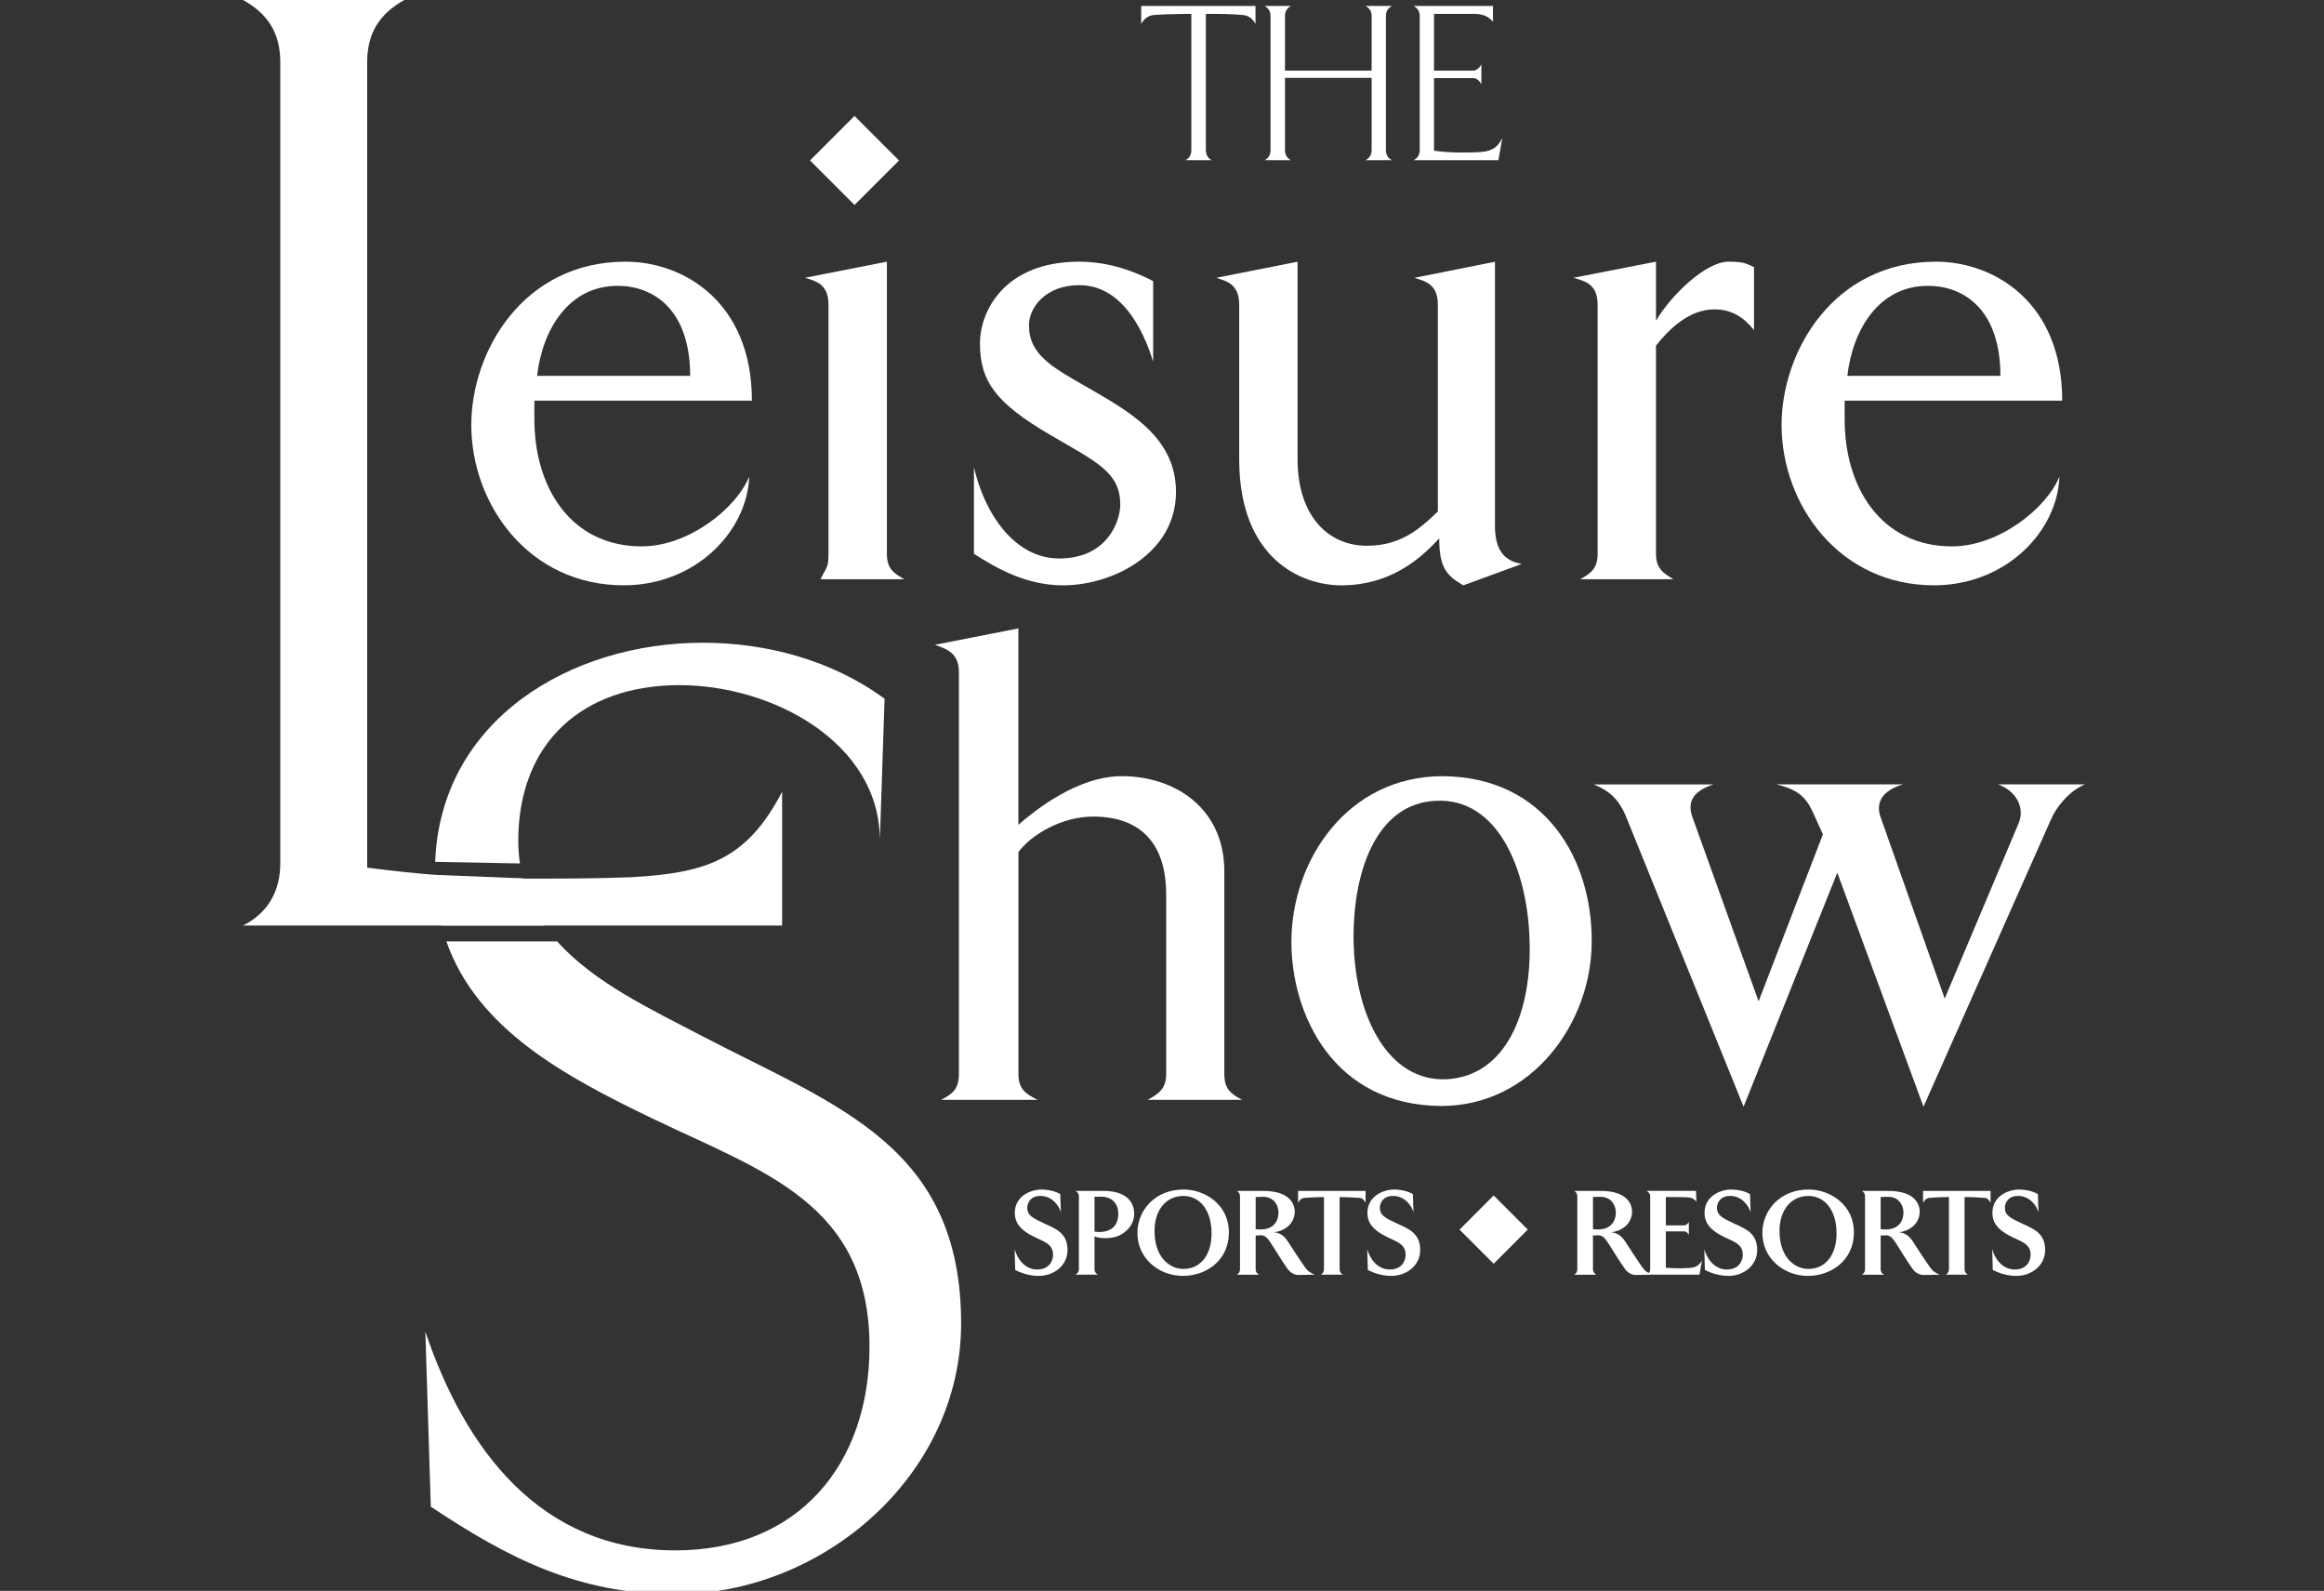 <?xml version="1.0" encoding="utf-8"?>
<!-- Generator: Adobe Illustrator 15.0.0, SVG Export Plug-In . SVG Version: 6.00 Build 0)  -->
<!DOCTYPE svg PUBLIC "-//W3C//DTD SVG 1.1//EN" "http://www.w3.org/Graphics/SVG/1.1/DTD/svg11.dtd">
<svg version="1.1" id="Layer_1" xmlns="http://www.w3.org/2000/svg" xmlns:xlink="http://www.w3.org/1999/xlink" x="0px" y="0px"
	 width="306px" height="209.407px" viewBox="0 0 306 209.407" enable-background="new 0 0 306 209.407" xml:space="preserve">
<rect x="0" y="0" width="306" height="209.407" fill="#333333" stroke="none"/>
<g>
	<path fill="#FFFFFF" d="M163.551,144.773c-1.532-0.812-2.345-1.438-2.345-3.425v-26.656c0-8.293-6.487-12.525-13.502-12.525
		c-5.952,0-11.627,4.686-13.614,6.399V82.717l-10.982,2.158c1.435,0.54,3.152,0.991,3.152,3.606v52.871
		c0,1.987-0.811,2.612-2.34,3.425h12.697c-1.613-0.812-2.523-1.438-2.523-3.425v-29.179c1.713-2.35,5.769-4.686,9.823-4.686
		c7.382,0,9.633,4.863,9.633,10.175v23.689c0,1.987-0.987,2.612-2.432,3.425h12.432V144.773z"/>
	<path fill="#FFFFFF" d="M201.38,123.338c0.447,9.998-3.159,18.372-10.986,18.729c-7.479,0.276-11.804-7.922-12.155-17.649
		c-0.277-9.548,2.965-18.737,10.893-19.01C197.146,105.047,201.018,114.246,201.38,123.338 M209.579,123.967
		c0.085-10.719-6.034-21.708-19.636-21.797c-12.521,0-19.904,11.082-19.904,21.797c0,9.547,5.496,21.529,19.728,21.615
		C201.738,145.583,209.579,134.596,209.579,123.967"/>
	<path fill="#FFFFFF" d="M274.52,103.25h-11.437c2.337,0.813,3.597,3.063,2.701,5.139l-9.724,23.053l-8.47-23.954
		c-0.631-1.893,0.268-3.425,2.974-4.238h-16.662c2.697,0.631,3.872,1.625,4.77,3.605l1.35,2.969l-8.467,21.984l-8.734-24.316
		c-0.723-2.076,0.268-3.425,2.794-4.238h-15.767c1.988,0.812,3.334,1.894,4.323,4.414l15.408,38.011l12.337-30.804l11.35,30.804
		l16.753-37.742C270.65,106.399,272.358,104.149,274.52,103.25"/>
	<path fill="#FFFFFF" d="M70.363,52.739v2.476c0,8.925,4.774,16.705,14.142,16.705c6.188,0,12.466-5.036,14.144-9.189
		c-0.266,7.243-7.075,14.314-16.53,14.314c-12.46,0-20.062-10.608-20.062-21.12c0-9.639,6.812-21.48,20.331-21.48
		c7.512,0,16.616,5.21,16.616,18.295H70.363z M81.325,37.626c-6.453,0-9.902,5.747-10.608,11.845h20.152
		C90.869,40.894,86.188,37.626,81.325,37.626"/>
	<path fill="#FFFFFF" d="M108.039,76.25c0.741-1.578,1.048-1.41,1.048-3.357V40.099c0-2.738-1.683-3.095-3.095-3.535l10.785-2.12
		v38.449c0,1.943,0.884,2.566,2.301,3.357H108.039z"/>
	<path fill="#FFFFFF" d="M139.993,77.049c-4.957,0-8.847-2.298-11.756-4.152V61.492c1.414,6.187,5.386,12.021,11.226,12.021
		c6.36,0,8.041-4.95,8.041-7.077c0-4.33-3.187-5.649-9.367-9.275c-6.894-4.064-9.107-6.892-9.107-11.934
		c0-4.33,3.269-10.783,13.082-10.783c2.298,0,5.659,0.444,9.724,2.56v10.61c-1.414-4.599-4.331-10.077-9.724-10.077
		c-4.513,0-6.631,3.005-6.631,5.3c0,3.718,2.827,5.392,7.512,8.048c5.661,3.268,11.848,6.624,11.848,13.874
		C154.84,72.896,146.444,77.049,139.993,77.049"/>
	<path fill="#FFFFFF" d="M192.683,77.049c-2.125-1.235-3.183-2.208-3.183-6.188c-2.652,2.919-6.631,6.188-12.898,6.188
		c-5.224,0-13.438-3.449-13.438-16.619V40.102c0-2.736-1.685-3.094-3.005-3.535l10.691-2.118v25.984
		c0,7.515,4.062,11.405,9.109,11.405c4.326,0,6.8-2.029,9.363-4.51V40.106c0-2.736-1.684-3.095-3.094-3.535l10.613-2.118v34.738
		c0,2.65,0.796,4.597,3.531,5.038L192.683,77.049z"/>
	<path fill="#FFFFFF" d="M225.732,40.723c-3.355,0-6.009,2.651-7.688,4.77v27.404c0,1.944,0.975,2.563,2.302,3.354h-12.288
		c1.408-0.791,2.299-1.41,2.299-3.354V40.102c0-2.736-1.68-3.098-3.184-3.535l10.871-2.123v7.781
		c1.854-3.186,6.456-7.781,9.55-7.781c2.117,0,2.292,0.262,3.355,0.709v8.305C229.622,41.781,228.033,40.723,225.732,40.723"/>
	<path fill="#FFFFFF" d="M242.885,52.739v2.476c0,8.925,4.774,16.705,14.142,16.705c6.188,0,12.457-5.036,14.137-9.189
		c-0.257,7.243-7.065,14.314-16.522,14.314c-12.458,0-20.062-10.608-20.062-21.12c0-9.639,6.809-21.48,20.335-21.48
		c7.508,0,16.615,5.21,16.615,18.295H242.885z M253.85,37.626c-6.456,0-9.905,5.747-10.611,11.845h20.156
		C263.395,40.894,258.71,37.626,253.85,37.626"/>
	<path fill="#FFFFFF" d="M102.982,121.829H32c3.271-1.632,4.903-4.542,4.903-8.174V8.167C36.903,4.356,35.271,1.812,32,0h21.243
		c-3.271,1.812-4.896,4.356-4.896,8.167v106.037c6.896,0.906,13.614,1.45,20.512,1.45c4.718,0,9.434,0,14.158-0.18
		c9.799-0.544,15.249-2.18,19.965-11.255V121.829z"/>
	<path fill="#FFFFFF" d="M197.805,18.196c-0.779,1.492-1.674,1.756-3.288,1.845c-0.777,0.034-1.551,0.034-2.323,0.034
		c-1.143,0-2.24-0.089-3.379-0.236v-9.557h5.196c0.451,0,0.896,0.448,1.042,0.837V8.461c-0.146,0.358-0.626,0.837-1.042,0.837
		h-5.196V1.826h5.14c1.102,0,1.88,0.178,2.624,1.021V0.785h-10.447c0.535,0.297,0.806,0.72,0.806,1.345v17.61
		c0,0.598-0.269,1.078-0.806,1.345h11.162L197.805,18.196z M183.285,21.089c-0.563-0.271-0.8-0.748-0.8-1.345V2.13
		c0-0.625,0.232-1.048,0.8-1.345h-3.488c0.537,0.297,0.806,0.72,0.806,1.345v7.165h-11.409V2.13c0-0.601,0.244-1.048,0.781-1.345
		h-3.462c0.533,0.297,0.778,0.745,0.778,1.345v17.61c0,0.598-0.24,1.078-0.778,1.345h3.462c-0.533-0.271-0.781-0.748-0.781-1.345
		v-9.494h11.409v9.494c0,0.598-0.265,1.078-0.806,1.345h3.488V21.089z M165.311,3.144V0.785h-15.048v2.359
		c0.358-0.627,0.87-1.075,1.606-1.164c0.541-0.062,1.113-0.062,1.646-0.089c1.138-0.034,2.24-0.065,3.347-0.065V19.74
		c0,0.598-0.229,1.078-0.778,1.345h3.465c-0.535-0.271-0.771-0.748-0.771-1.345V1.826c1.551,0,3.341,0,4.891,0.154
		C164.416,2.037,164.956,2.488,165.311,3.144"/>
	
		<rect x="108.389" y="16.946" transform="matrix(-0.707 -0.707 0.707 -0.707 177.167 115.591)" fill="#FFFFFF" width="8.288" height="8.284"/>
	<path fill="#FFFFFF" d="M68.459,113.658c-0.137-0.945-0.218-1.929-0.218-2.96c0-12.955,8.46-20.512,21.235-20.512
		c12.239,0,26.375,7.569,26.375,20.43l0.619-18.634c-6.839-5.038-15.478-7.379-23.934-7.379c-17.435,0-34.52,10.178-35.239,28.844
		L68.459,113.658z"/>
	<path fill="#FFFFFF" d="M92.533,136.424c-6.714-3.517-14.287-7.045-19.17-12.503H58.775c4.052,11.56,15.636,17.782,27.105,23.296
		c14.575,7.021,28.606,11.159,28.606,30.05c0,15.479-9.357,26.812-25.55,26.812c-17.814,0-27.71-13.316-32.931-28.789l0.72,23.035
		c10.263,6.835,19.431,11.516,32.215,11.516c19.431,0,37.61-15.656,37.61-35.629C126.547,150.822,110.169,145.604,92.533,136.424"/>
	<path fill="#FFFFFF" d="M68.831,115.619l-11.555-0.458c0.043,2.397,0.341,4.612,0.867,6.664h13.541
		C70.402,119.989,69.415,117.933,68.831,115.619"/>
	<path fill="#FFFFFF" d="M186.997,164.542c0-2.251-1.578-2.801-3.085-3.504c-1.527-0.708-2.226-1.069-2.226-2.057
		c0-0.699,0.489-1.561,1.725-1.561c1.554,0,2.473,1.299,2.698,2.161l-0.074-2.399c-0.827-0.488-1.896-0.602-2.449-0.602
		c-1.478,0-3.539,0.876-3.539,3.08c0,1.235,0.652,2.125,2.145,2.938c1.475,0.812,2.884,1.007,2.884,2.561
		c0,0.797-0.481,1.949-2.087,1.949c-1.684,0-2.66-1.525-2.965-2.681l0.078,2.746c0.564,0.274,1.636,0.775,3.109,0.775
		C185.204,167.949,186.997,166.569,186.997,164.542 M179.805,158.33v-1.57h-8.887v1.57c0.14-0.276,0.42-0.63,0.809-0.648
		c0,0,1.393-0.11,2.599-0.11v9.487c0,0.357-0.161,0.583-0.423,0.727h2.906c-0.25-0.144-0.421-0.369-0.421-0.727v-9.487
		c1.181,0,2.661,0.11,2.661,0.11C179.43,157.7,179.654,158.053,179.805,158.33 M168.336,159.582c0,1.64-1.168,2.255-2.273,2.255
		c-0.283,0-0.73-0.035-0.73-0.035v-4.23c0,0,0.447-0.037,0.945-0.037C167.881,157.534,168.336,158.834,168.336,159.582
		 M173.116,167.788c0,0-0.71-0.275-1.03-0.647c-0.555-0.666-2.521-3.729-2.521-3.729c-0.235-0.361-0.726-1.105-1.827-1.216
		c1.145-0.078,2.736-0.956,2.736-2.708c0-1.09-0.762-2.725-4.119-2.725h-3.503c0.255,0.126,0.419,0.358,0.419,0.733v9.568
		c0,0.359-0.164,0.584-0.419,0.728h2.927c-0.268-0.144-0.447-0.368-0.447-0.728v-4.43c0,0,0.521-0.032,0.713-0.032
		c0.7,0,1.072,0.699,1.492,1.346c0.583,0.913,1.298,2.093,2.024,3.116c0.294,0.387,0.827,0.778,1.447,0.763L173.116,167.788z
		 M159.525,162.406c-0.02,2.934-1.567,4.624-3.697,4.624c-1.865,0-3.822-1.575-3.812-5.032c0.015-2.866,1.64-4.573,3.783-4.573
		C157.958,157.42,159.543,159.271,159.525,162.406 M161.807,162.305c0.059-3.679-3.09-5.689-5.869-5.725
		c-3.89-0.051-6.133,2.793-6.176,5.593c-0.07,3.327,2.655,5.725,5.919,5.775C158.618,167.982,161.753,166.098,161.807,162.305
		 M147.246,159.771c0,2.099-1.635,2.402-2.495,2.402c-0.225,0-0.55-0.026-0.636-0.075v-4.564c0,0,0.343-0.014,0.827-0.014
		C146.549,157.52,147.246,158.558,147.246,159.771 M149.34,159.771c0-1.323-0.799-3.012-4.058-3.012h-3.676
		c0.255,0.125,0.451,0.357,0.451,0.733v9.568c0,0.358-0.196,0.583-0.451,0.727h2.936c-0.245-0.144-0.427-0.368-0.427-0.727v-4.297
		c1.256,0.451,2.695,0.127,3.224-0.115C147.816,162.434,149.34,161.542,149.34,159.771 M140.561,164.542
		c0-2.251-1.571-2.801-3.08-3.504c-1.522-0.708-2.223-1.069-2.223-2.057c0-0.699,0.494-1.561,1.721-1.561
		c1.557,0,2.479,1.299,2.705,2.161l-0.079-2.399c-0.827-0.488-1.896-0.602-2.45-0.602c-1.478,0-3.537,0.876-3.537,3.08
		c0,1.235,0.649,2.125,2.141,2.938c1.481,0.812,2.895,1.007,2.895,2.561c0,0.797-0.491,1.949-2.102,1.949
		c-1.681,0-2.655-1.525-2.958-2.681l0.079,2.746c0.561,0.274,1.639,0.775,3.117,0.775
		C138.775,167.949,140.561,166.569,140.561,164.542"/>
	<path fill="#FFFFFF" d="M269.285,164.542c0-2.251-1.571-2.801-3.083-3.504c-1.523-0.711-2.221-1.069-2.221-2.057
		c0-0.699,0.486-1.561,1.714-1.561c1.564,0,2.482,1.299,2.709,2.161l-0.075-2.397c-0.827-0.49-1.901-0.604-2.452-0.604
		c-1.478,0-3.538,0.876-3.538,3.08c0,1.235,0.649,2.125,2.143,2.938c1.475,0.809,2.888,1.007,2.888,2.561
		c0,0.797-0.489,1.949-2.093,1.949c-1.687,0-2.66-1.525-2.964-2.681l0.075,2.742c0.573,0.278,1.643,0.779,3.117,0.779
		C267.499,167.949,269.285,166.569,269.285,164.542 M262.098,158.33v-1.57h-8.889v1.57c0.144-0.276,0.419-0.63,0.812-0.648
		c0,0,1.393-0.117,2.599-0.117v9.49c0,0.357-0.164,0.584-0.431,0.728h2.906c-0.236-0.144-0.423-0.37-0.423-0.728v-9.49
		c1.191,0,2.67,0.117,2.67,0.117C261.723,157.7,261.951,158.053,262.098,158.33 M250.626,159.582c0,1.64-1.167,2.255-2.273,2.255
		c-0.269,0-0.727-0.035-0.727-0.035v-4.233c0,0,0.458-0.034,0.945-0.034C250.173,157.534,250.626,158.834,250.626,159.582
		 M255.41,167.788c0,0-0.705-0.275-1.034-0.647c-0.559-0.666-2.516-3.733-2.516-3.733c-0.24-0.357-0.731-1.102-1.837-1.212
		c1.153-0.078,2.741-0.956,2.741-2.708c0-1.09-0.755-2.725-4.118-2.725h-3.5c0.253,0.126,0.423,0.358,0.423,0.73v9.571
		c0,0.359-0.17,0.584-0.423,0.728h2.938c-0.278-0.144-0.458-0.368-0.458-0.728v-4.43c0,0,0.522-0.032,0.713-0.032
		c0.693,0,1.073,0.699,1.492,1.346c0.587,0.913,1.295,2.093,2.025,3.116c0.287,0.387,0.827,0.778,1.448,0.763L255.41,167.788z
		 M241.817,162.406c-0.017,2.931-1.571,4.624-3.698,4.624c-1.865,0-3.824-1.575-3.812-5.032c0.019-2.866,1.644-4.573,3.786-4.573
		C240.246,157.42,241.833,159.271,241.817,162.406 M244.102,162.305c0.057-3.682-3.088-5.693-5.869-5.725
		c-3.894-0.051-6.134,2.791-6.181,5.593c-0.068,3.327,2.663,5.725,5.92,5.775C240.905,167.982,244.041,166.098,244.102,162.305
		 M231.371,164.542c0-2.251-1.573-2.801-3.079-3.504c-1.53-0.711-2.22-1.069-2.22-2.057c0-0.699,0.483-1.561,1.714-1.561
		c1.557,0,2.483,1.299,2.718,2.161l-0.079-2.397c-0.831-0.49-1.904-0.604-2.452-0.604c-1.484,0-3.54,0.876-3.54,3.08
		c0,1.235,0.652,2.125,2.145,2.938c1.479,0.809,2.892,1.007,2.892,2.561c0,0.797-0.494,1.949-2.097,1.949
		c-1.689,0-2.663-1.525-2.968-2.681l0.079,2.742c0.568,0.278,1.64,0.779,3.113,0.779
		C229.586,167.949,231.371,166.569,231.371,164.542 M224.104,165.923c-0.598,1.021-1.249,0.971-2.659,1.021
		c-0.795,0.015-1.786-0.033-2.107-0.082v-4.77h2.448c0.229,0,0.503,0.242,0.583,0.471v-1.718c-0.08,0.192-0.354,0.451-0.583,0.451
		h-2.448v-3.729c0,0,2.271,0,2.76,0.031c0.614,0.033,0.958,0.166,1.266,0.587l-0.055-1.427h-6.512
		c0.257,0.125,0.485,0.357,0.485,0.729v9.572c0,0.387-0.215,0.566-0.485,0.727h6.967L224.104,165.923z M212.754,159.582
		c0,1.64-1.175,2.255-2.277,2.255c-0.276,0-0.73-0.035-0.73-0.035v-4.233c0,0,0.454-0.034,0.945-0.034
		C212.294,157.534,212.754,158.834,212.754,159.582 M217.534,167.788c0,0-0.713-0.275-1.034-0.647
		c-0.556-0.666-2.516-3.733-2.516-3.733c-0.247-0.357-0.735-1.102-1.841-1.212c1.157-0.078,2.749-0.956,2.749-2.708
		c0-1.09-0.762-2.725-4.122-2.725h-3.504c0.261,0.126,0.419,0.358,0.419,0.73v9.571c0,0.359-0.158,0.584-0.419,0.728h2.934
		c-0.273-0.144-0.454-0.368-0.454-0.728v-4.43c0,0,0.522-0.032,0.717-0.032c0.693,0,1.069,0.699,1.492,1.346
		c0.584,0.913,1.291,2.093,2.025,3.116c0.293,0.387,0.823,0.778,1.438,0.763L217.534,167.788z"/>
	
		<rect x="193.467" y="158.823" transform="matrix(-0.708 -0.707 0.707 -0.708 221.358 415.575)" fill="#FFFFFF" width="6.349" height="6.352"/>
</g>
</svg>

